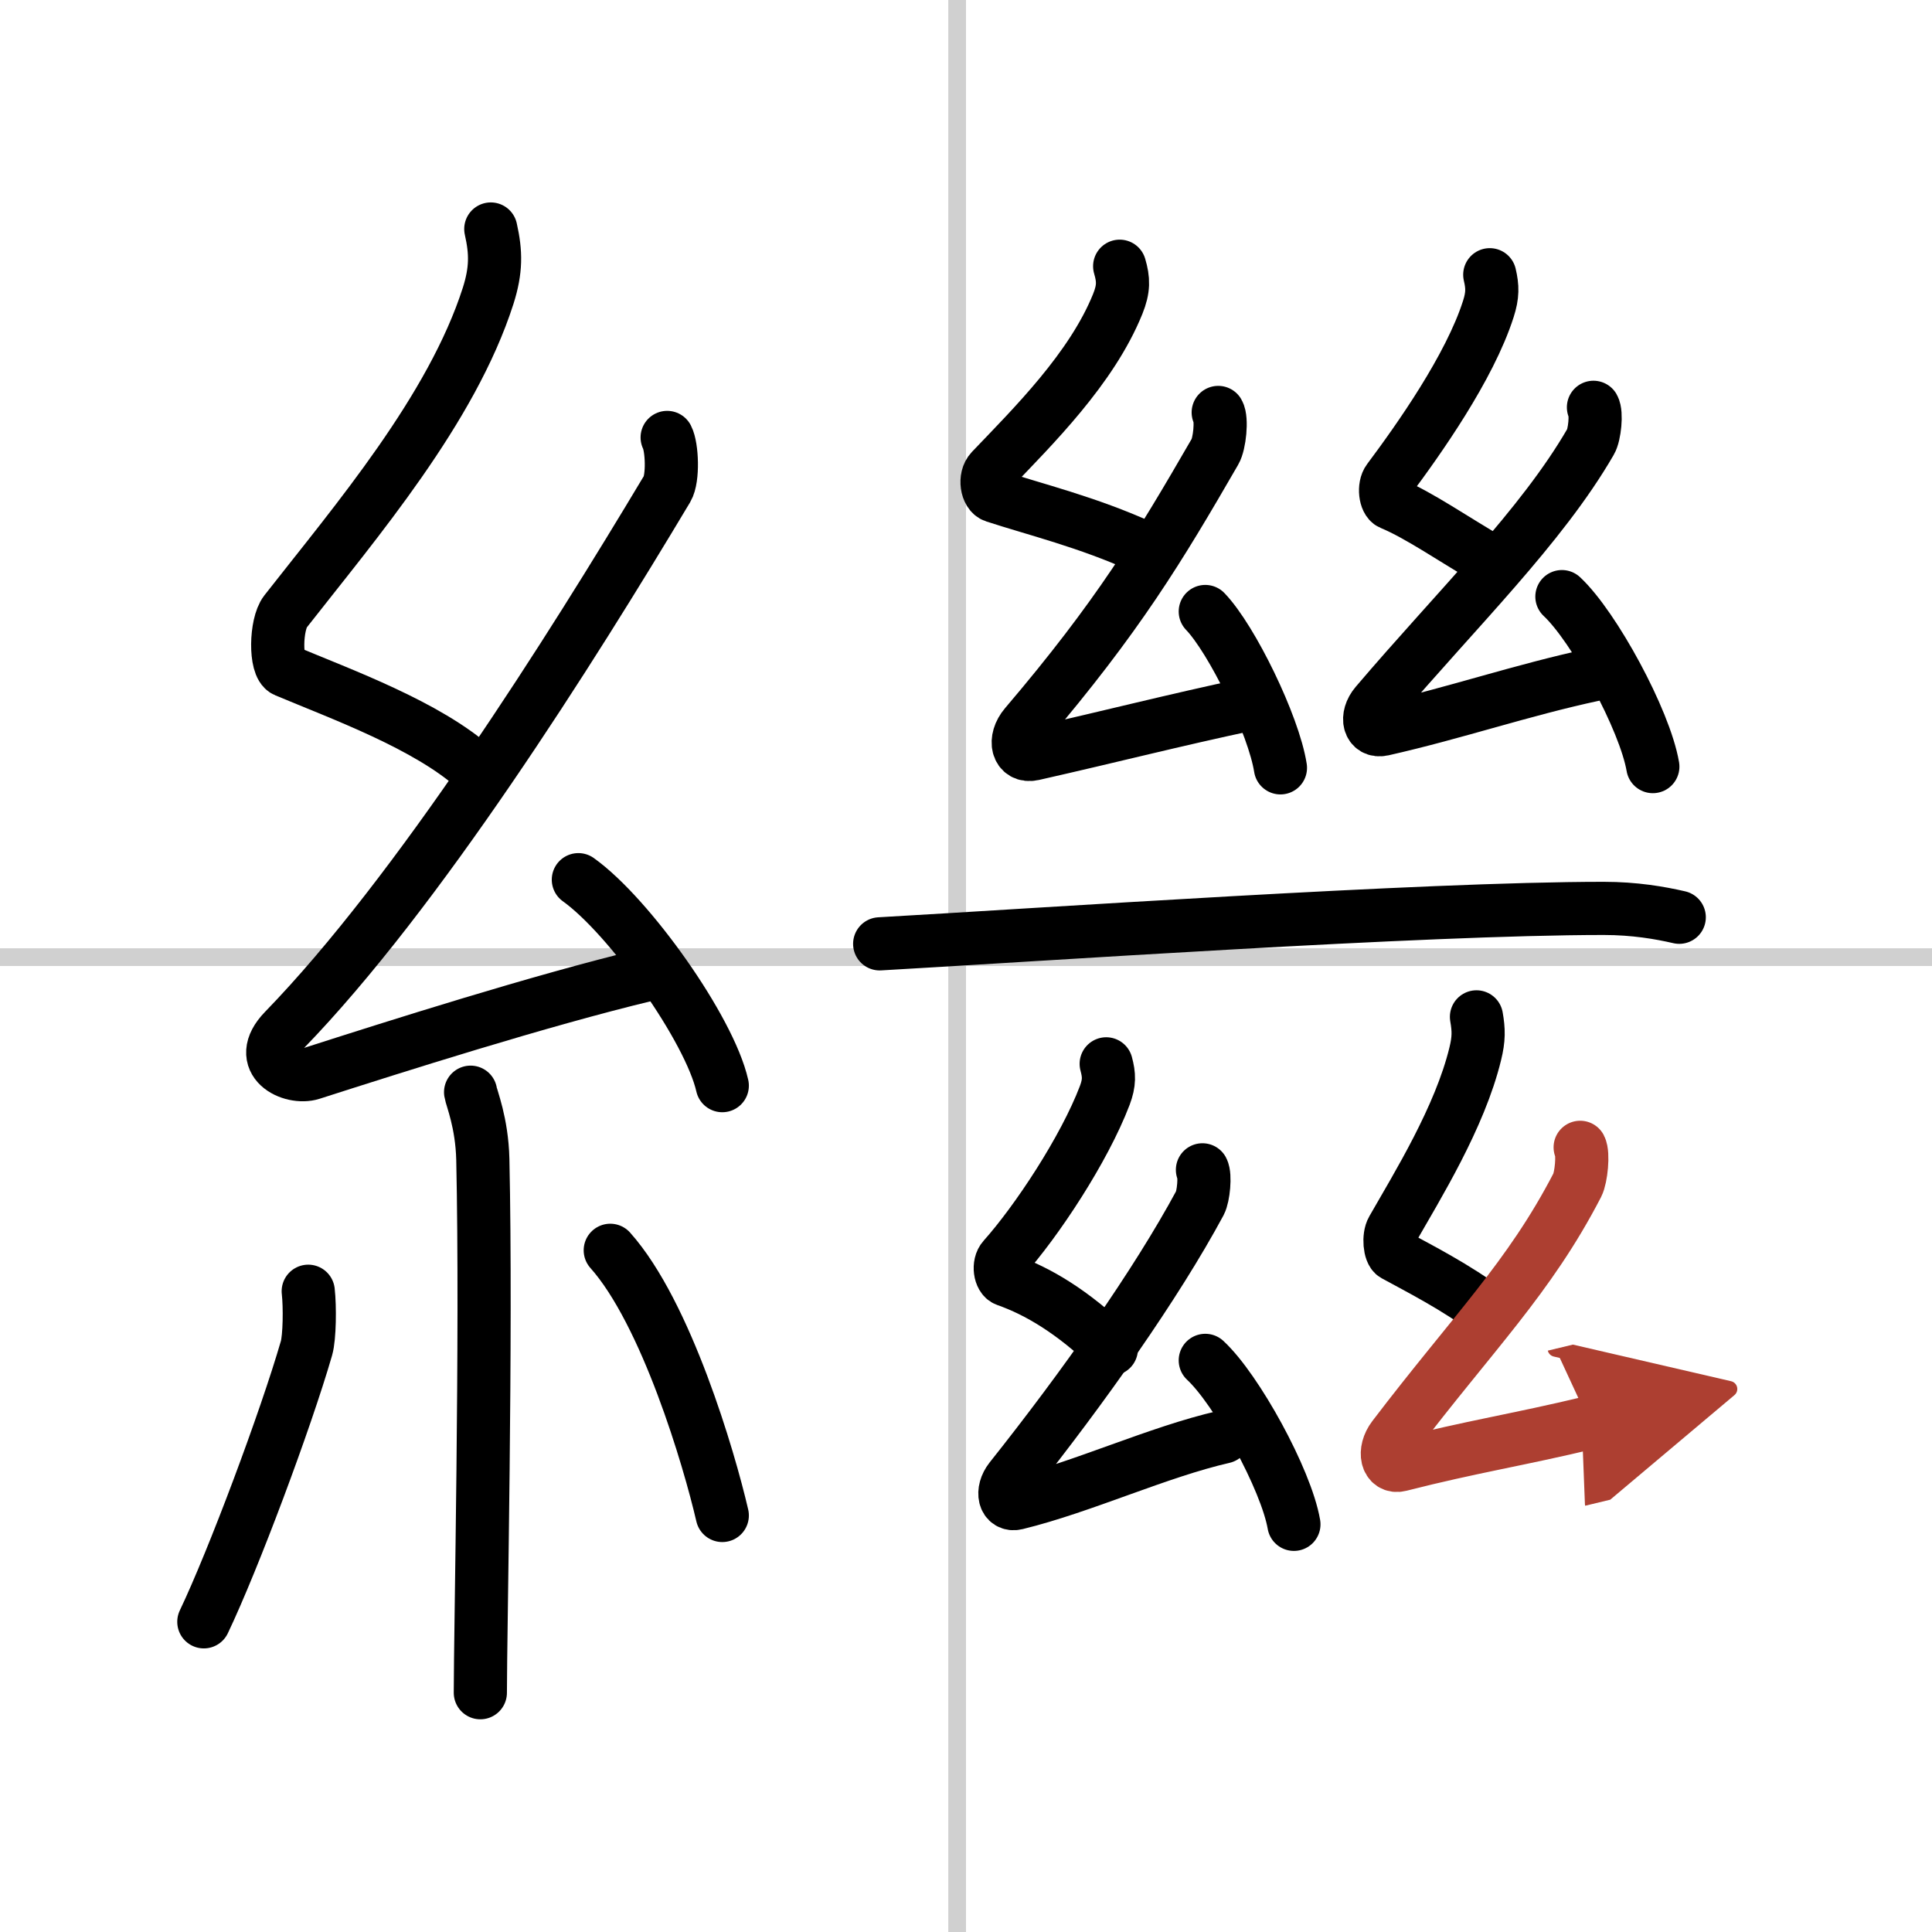 <svg width="400" height="400" viewBox="0 0 109 109" xmlns="http://www.w3.org/2000/svg"><defs><marker id="a" markerWidth="4" orient="auto" refX="1" refY="5" viewBox="0 0 10 10"><polyline points="0 0 10 5 0 10 1 5" fill="#ad3f31" stroke="#ad3f31"/></marker></defs><g fill="none" stroke="#000" stroke-linecap="round" stroke-linejoin="round" stroke-width="3"><rect width="100%" height="100%" fill="#fff" stroke="#fff"/><line x1="54" x2="54" y2="109" stroke="#d0d0d0" stroke-width="1"/><line x2="109" y1="54" y2="54" stroke="#d0d0d0" stroke-width="1"/><path d="m27.69 12.92c0.3 1.33 0.31 2.32-0.15 3.77-2.05 6.4-7.44 12.71-11.44 17.82-0.55 0.71-0.6 3.08 0 3.33 3.16 1.33 8.01 3.08 10.72 5.52"/><path d="m37.64 24.68c0.28 0.54 0.35 2.31 0 2.9-5.46 9.13-14.08 22.8-21.61 30.55-1.72 1.78 0.43 2.79 1.55 2.43 4.71-1.51 12.87-4.11 18.91-5.56"/><path d="m32.63 49.63c2.87 2.05 7.4 8.43 8.12 11.62"/><path d="m26.55 61.62c0.05 0.33 0.64 1.71 0.69 3.79 0.22 10-0.14 26.68-0.14 30.09"/><path d="M17.39,72.85c0.1,0.87,0.08,2.6-0.1,3.22C16.11,80.14,13.17,88,11.5,91.5"/><path d="m34.43 70.54c3.16 3.54 5.58 11.76 6.32 14.96"/><path d="m63.17 15.02c0.22 0.75 0.24 1.26-0.11 2.13-1.47 3.64-4.77 6.9-7.14 9.38-0.4 0.42-0.25 1.32 0.18 1.46 2.29 0.75 5.24 1.46 8.35 2.87"/><path d="m68.73 23.27c0.22 0.38 0.08 1.77-0.18 2.21-3.15 5.45-5.48 9.31-10.7 15.44-0.7 0.82-0.45 1.82 0.44 1.62 4.73-1.07 7.65-1.84 12.33-2.84"/><path d="m68 34.5c1.5 1.56 3.86 6.4 4.24 8.82"/><path d="m84.05 15.5c0.16 0.68 0.17 1.15-0.08 1.93-1.05 3.3-3.94 7.38-5.63 9.64-0.29 0.38-0.18 1.2 0.13 1.33 1.63 0.68 3.49 2 5.71 3.28"/><path d="m89.9 22.98c0.19 0.33 0.07 1.55-0.16 1.94-2.77 4.79-7.52 9.41-12.11 14.8-0.62 0.73-0.39 1.6 0.38 1.43 4.16-0.94 7.82-2.21 11.93-3.09"/><path d="m88.12 33.66c1.81 1.69 4.68 6.96 5.13 9.59"/><path d="m49.63 53.25c8.87-0.5 30.62-2 40.85-2 1.74 0 3.18 0.25 4.26 0.5"/><path d="m62.41 60.02c0.17 0.63 0.19 1.06-0.08 1.78-1.16 3.05-3.85 7.11-5.71 9.19-0.32 0.35-0.2 1.1 0.14 1.22 1.79 0.63 3.75 1.79 5.94 3.9"/><path d="m67.84 66c0.17 0.32 0.06 1.49-0.14 1.87-2.48 4.6-6.57 10.39-10.69 15.57-0.55 0.7-0.35 1.54 0.34 1.37 3.73-0.91 8-2.9 11.68-3.74"/><path d="m68 76.75c1.76 1.63 4.56 6.71 5 9.25"/><path d="m83.3 57.37c0.13 0.74 0.14 1.24-0.07 2.09-0.87 3.58-3.27 7.45-4.67 9.9-0.24 0.41-0.15 1.3 0.11 1.44 1.35 0.74 3.49 1.82 5.33 3.21"/><path d="m89.15 64.73c0.19 0.36 0.06 1.7-0.16 2.13-2.72 5.25-5.87 8.31-10.37 14.22-0.61 0.8-0.38 1.76 0.37 1.57 4.08-1.04 6.67-1.42 10.7-2.39" marker-end="url(#a)" stroke="#ad3f31"/></g></svg>
